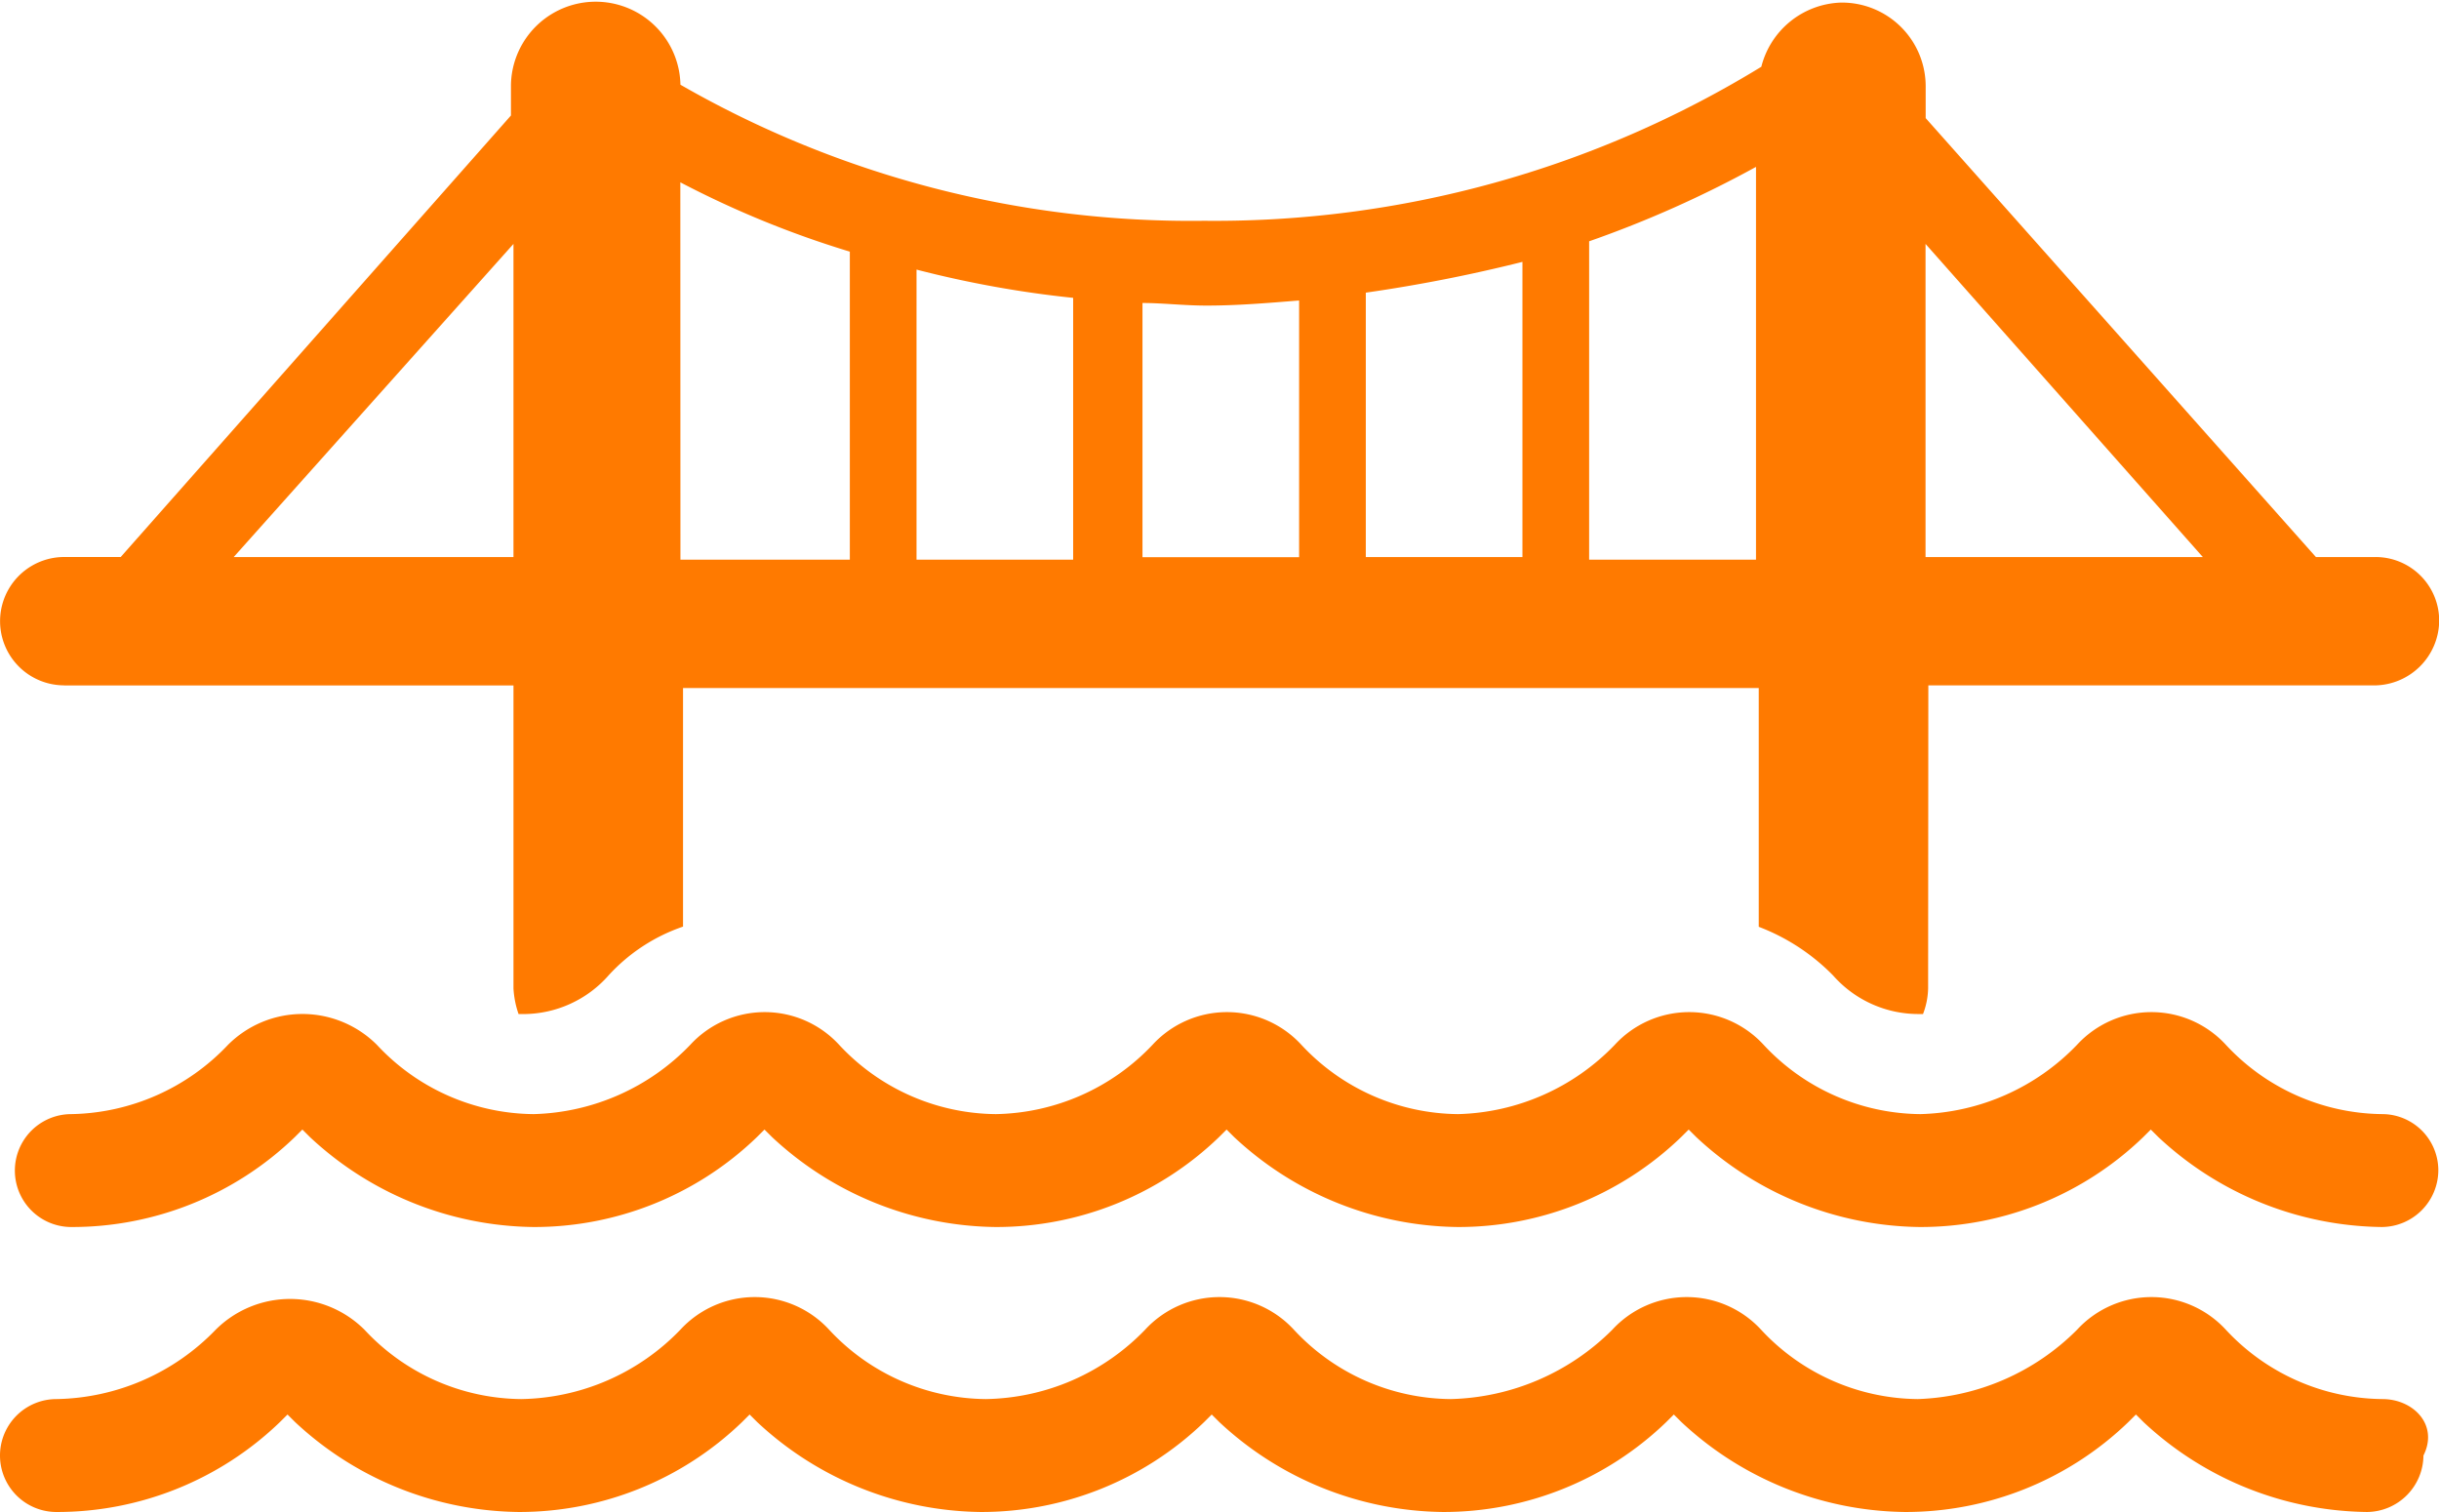 <svg xmlns="http://www.w3.org/2000/svg" width="67.907" height="42.102" viewBox="0 0 67.907 42.102">
  <g id="Group_13294" data-name="Group 13294" transform="translate(0)">
    <path id="Path_47009" data-name="Path 47009" d="M966.651,528.133v8.72h-7.79Zm4.646-1.715a27.125,27.125,0,0,0,4.719,1.93v8.578H971.3Zm6.576,2.43a29.558,29.558,0,0,0,4.361.787v7.29h-4.361Zm6.291.93c.572,0,1.144.072,1.787.072.857,0,1.714-.072,2.574-.142v7.148l-4.361,0Zm6.218-.288a42.749,42.749,0,0,0,4.361-.857v8.22h-4.361Zm6.218-1.43a30.609,30.609,0,0,0,4.646-2.072v10.938H996.6Zm9.366.073,7.721,8.72h-7.721Zm-51.824,12.294h12.509v8.436a2.616,2.616,0,0,0,.142.715h.143A3.166,3.166,0,0,0,969.3,548.5a4.994,4.994,0,0,1,2.072-1.357V540.5h29.95v6.648a5.782,5.782,0,0,1,2.072,1.357,3.164,3.164,0,0,0,2.36,1.072h.142a2.092,2.092,0,0,0,.142-.715l.006-8.436h12.436a1.816,1.816,0,0,0,1.787-1.787,1.771,1.771,0,0,0-1.787-1.787h-1.645l-10.865-12.222v-.857a2.333,2.333,0,0,0-2.359-2.36,2.366,2.366,0,0,0-2.217,1.787,29.127,29.127,0,0,1-15.511,4.289A28.529,28.529,0,0,1,971.3,523.7a2.36,2.36,0,0,0-4.719,0v.857l-10.865,12.294h-1.572a1.787,1.787,0,0,0,0,3.574Z" transform="translate(-952.355 -521.341)" fill="#ff7a00"/>
    <path id="Path_47010" data-name="Path 47010" d="M1018.857,563.607a6.022,6.022,0,0,1-4.362-1.929,2.814,2.814,0,0,0-4.146,0,6.268,6.268,0,0,1-4.362,1.929,6.022,6.022,0,0,1-4.362-1.929,2.814,2.814,0,0,0-4.146,0,6.268,6.268,0,0,1-4.362,1.929,6.022,6.022,0,0,1-4.362-1.929,2.814,2.814,0,0,0-4.146,0,6.143,6.143,0,0,1-4.362,1.929,6.022,6.022,0,0,1-4.362-1.929,2.814,2.814,0,0,0-4.146,0,6.268,6.268,0,0,1-4.362,1.929,6.022,6.022,0,0,1-4.362-1.929,2.931,2.931,0,0,0-4.146,0,6.143,6.143,0,0,1-4.362,1.929,1.572,1.572,0,0,0,0,3.144,8.934,8.934,0,0,0,6.218-2.5l.215-.214.215.214a9.266,9.266,0,0,0,6.218,2.5,8.933,8.933,0,0,0,6.218-2.5l.215-.214.215.214a9.266,9.266,0,0,0,6.218,2.5,8.933,8.933,0,0,0,6.218-2.5l.215-.214.215.214a9.266,9.266,0,0,0,6.218,2.5,8.933,8.933,0,0,0,6.218-2.5l.215-.214.215.214a9.266,9.266,0,0,0,6.218,2.5,8.933,8.933,0,0,0,6.218-2.5l.215-.214.215.214a9.266,9.266,0,0,0,6.218,2.5,1.586,1.586,0,0,0,1.572-1.572,1.565,1.565,0,0,0-1.558-1.572Z" transform="translate(-952.521 -532.584)" fill="#ff7a00"/>
    <path id="Path_47011" data-name="Path 47011" d="M1018.691,574.709a6.022,6.022,0,0,1-4.362-1.929,2.814,2.814,0,0,0-4.146,0,6.563,6.563,0,0,1-4.432,1.929,6.02,6.02,0,0,1-4.361-1.929,2.815,2.815,0,0,0-4.147,0,6.587,6.587,0,0,1-4.5,1.929,6.019,6.019,0,0,1-4.361-1.929,2.815,2.815,0,0,0-4.147,0,6.3,6.3,0,0,1-4.431,1.929,6.022,6.022,0,0,1-4.362-1.929,2.815,2.815,0,0,0-4.147,0,6.286,6.286,0,0,1-4.428,1.929,6.022,6.022,0,0,1-4.362-1.929,2.932,2.932,0,0,0-4.147,0,6.3,6.3,0,0,1-4.431,1.929,1.572,1.572,0,1,0,0,3.144,8.934,8.934,0,0,0,6.218-2.5l.215-.214.215.214a9.266,9.266,0,0,0,6.218,2.5,8.934,8.934,0,0,0,6.218-2.5l.215-.214.215.214a9.266,9.266,0,0,0,6.218,2.5,8.934,8.934,0,0,0,6.218-2.5l.215-.214.215.214a9.266,9.266,0,0,0,6.218,2.5,8.934,8.934,0,0,0,6.218-2.5l.215-.214.215.214a9.266,9.266,0,0,0,6.218,2.5,8.934,8.934,0,0,0,6.218-2.5l.215-.214.215.214a9.266,9.266,0,0,0,6.218,2.5,1.586,1.586,0,0,0,1.572-1.572c.43-.857-.285-1.572-1.142-1.572Z" transform="translate(-952.355 -535.751)" fill="#ff7a00"/>
  </g>
</svg>
